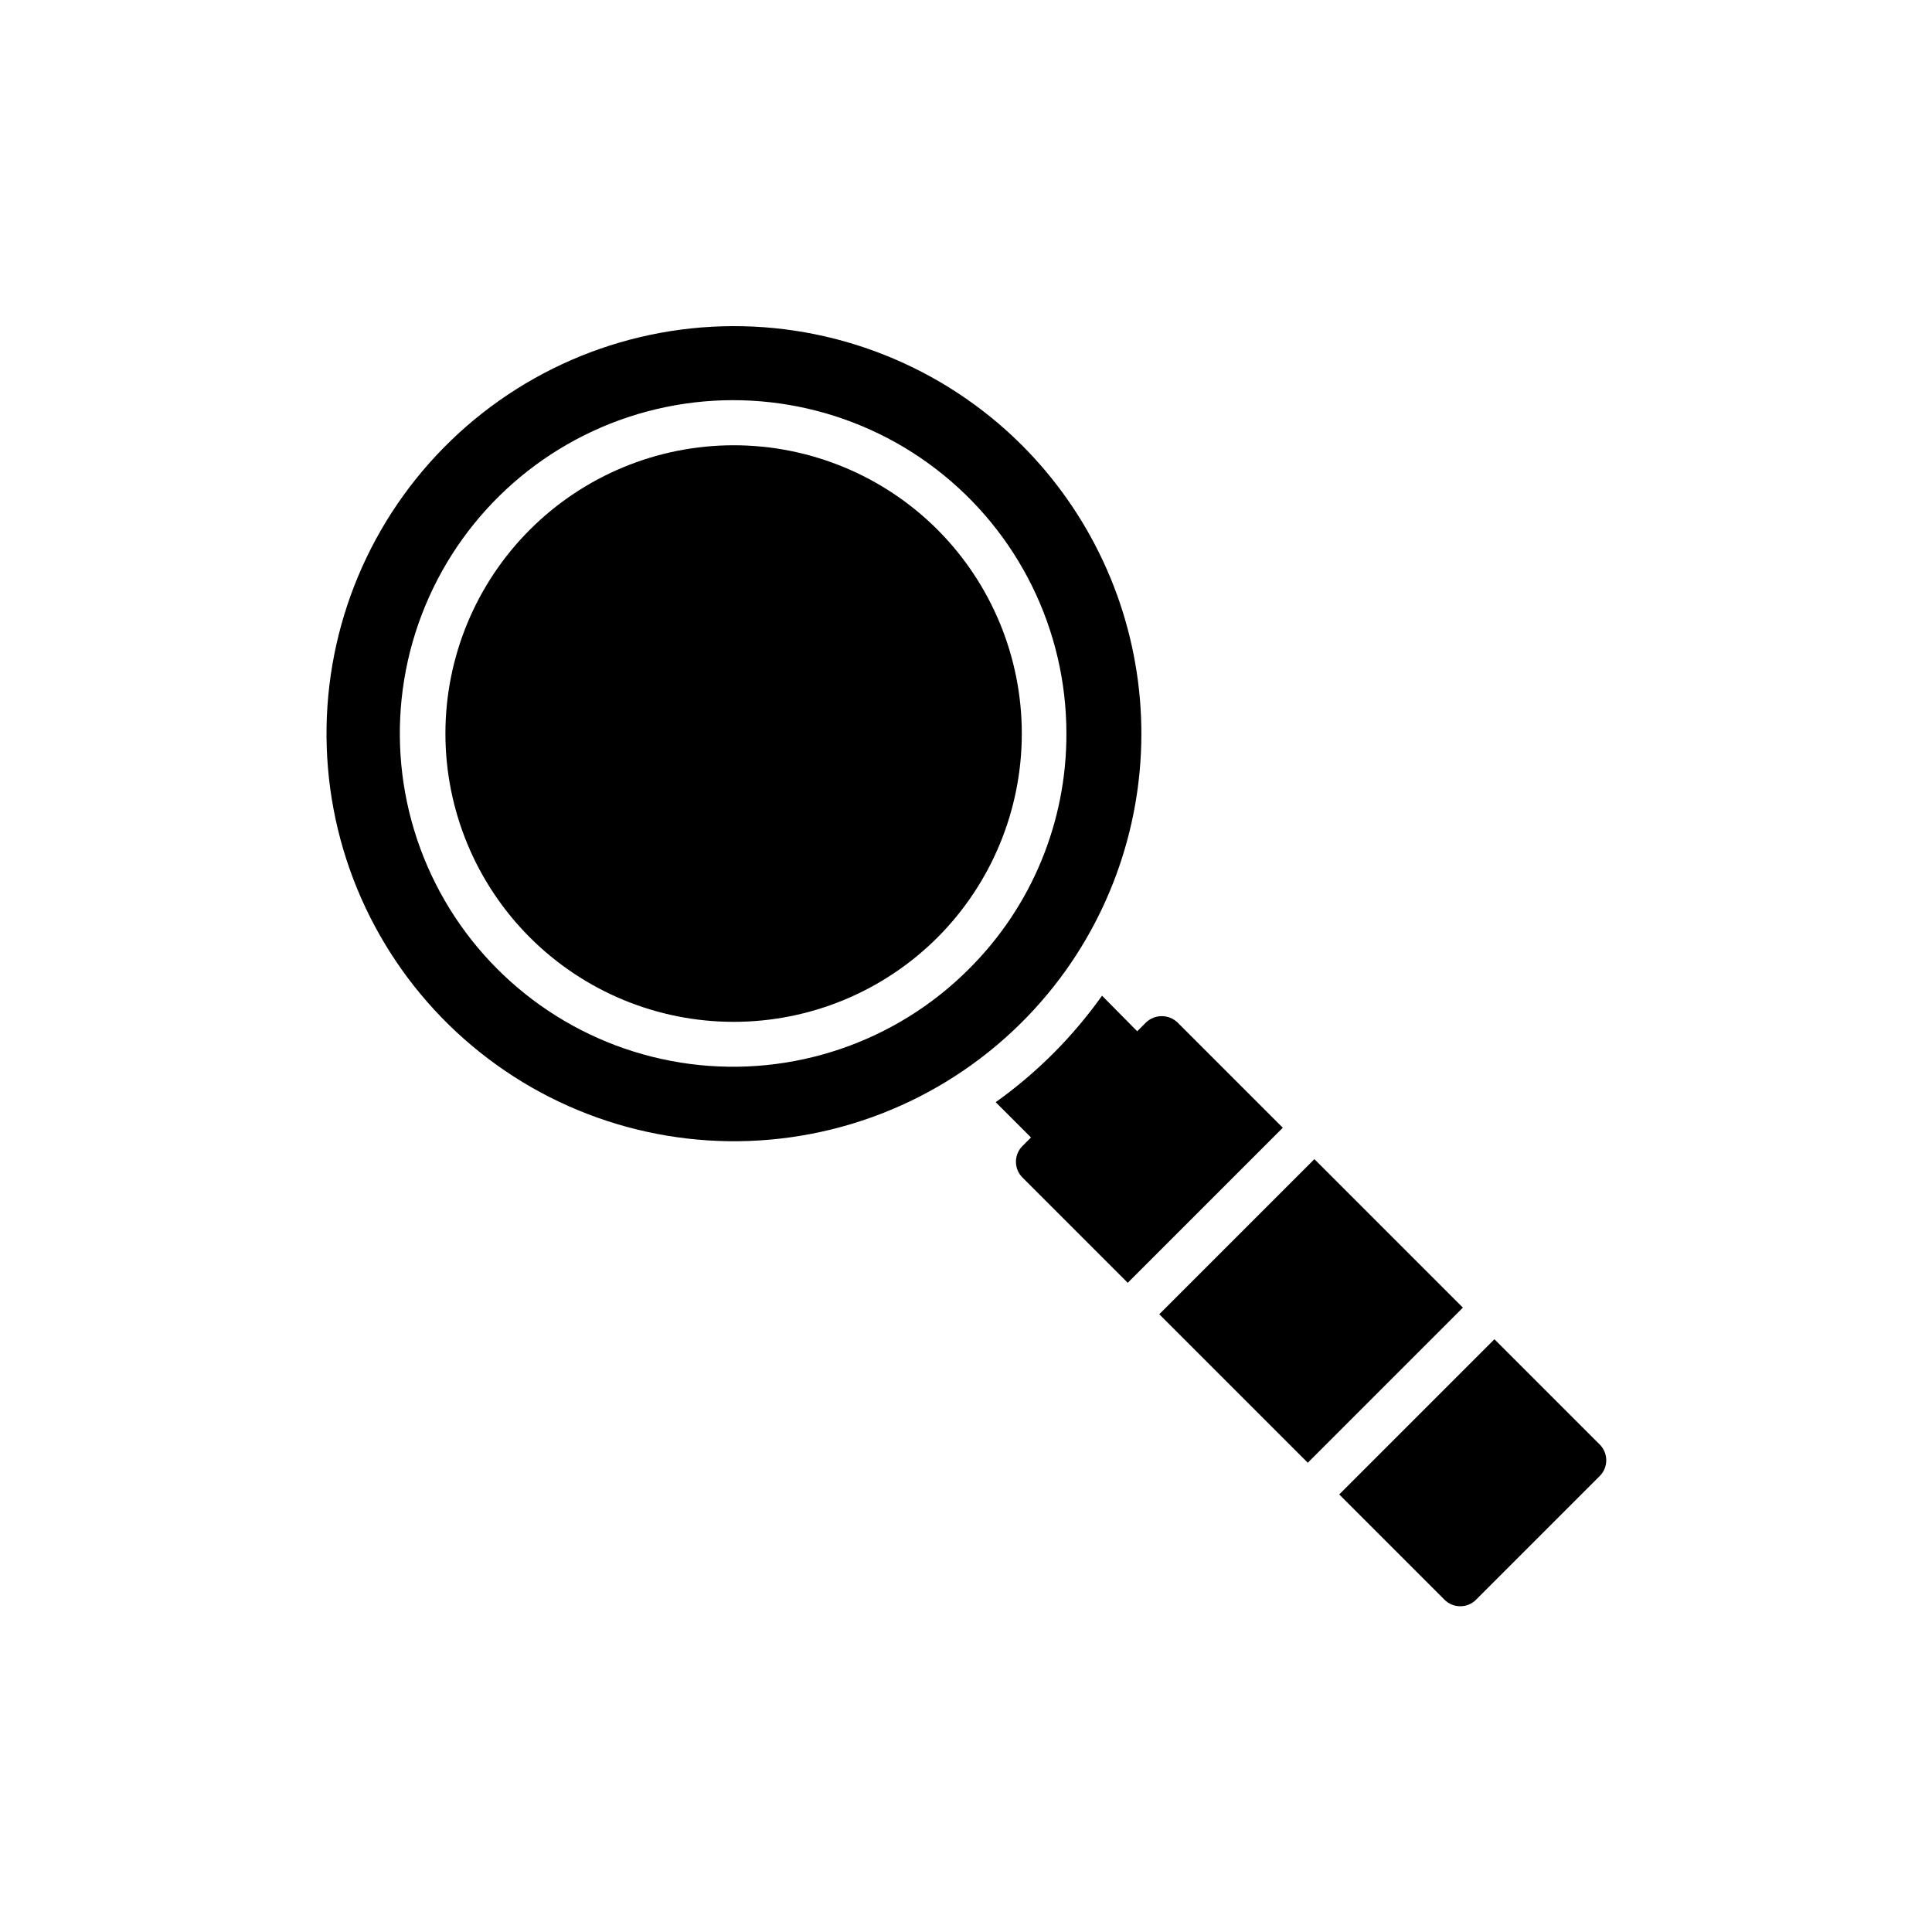 <?xml version="1.0" encoding="UTF-8"?>
<!-- Uploaded to: SVG Repo, www.svgrepo.com, Generator: SVG Repo Mixer Tools -->
<svg fill="#000000" width="800px" height="800px" version="1.1" viewBox="144 144 512 512" xmlns="http://www.w3.org/2000/svg">
 <g>
  <path d="m392.44 284.36c-14.332-14.32-33.762-22.363-54.02-22.359-20.258 0.008-39.688 8.059-54.012 22.387-14.32 14.324-22.367 33.754-22.367 54.012 0 20.262 8.047 39.691 22.367 54.016 14.324 14.328 33.754 22.379 54.012 22.383 20.258 0.008 39.688-8.035 54.02-22.355 14.312-14.344 22.348-33.781 22.348-54.043 0-20.262-8.035-39.695-22.348-54.039z"/>
  <path d="m535.16 567.95 32.789-32.789c2.301-2.305 2.301-6.039 0-8.344l-27.906-27.906-41.133 41.133 27.906 27.906c2.305 2.301 6.039 2.301 8.344 0z"/>
  <path d="m414.8 261.96c-21.02-20.961-49.742-32.352-79.414-31.484-29.676 0.863-57.684 13.906-77.449 36.059-19.762 22.152-29.535 51.461-27.02 81.043 2.512 29.578 17.09 56.82 40.305 75.32 23.219 18.504 53.027 26.633 82.422 22.477 29.395-4.152 55.785-20.223 72.965-44.434 14.742-20.836 21.641-46.215 19.48-71.645-2.16-25.434-13.242-49.281-31.289-67.336zm-14.012 138.82c-19.402 19.438-46.746 28.738-73.977 25.172-27.234-3.57-51.254-19.602-64.996-43.379-13.746-23.781-15.645-52.598-5.141-77.973 10.504-25.379 32.211-44.426 58.738-51.535 26.531-7.113 54.855-1.48 76.645 15.242 21.789 16.719 34.559 42.625 34.551 70.086 0.074 23.41-9.223 45.875-25.82 62.387z"/>
  <path d="m456.05 414.96c-2.34-2.223-6.004-2.223-8.344 0l-32.746 32.746c-2.305 2.305-2.305 6.039 0 8.344l27.906 27.906 41.09-41.09z"/>
  <path d="m451.22 492.29 41.109-41.109 39.355 39.355-41.109 41.109z"/>
  <path d="m436.05 407.87c-7.758 10.91-17.281 20.445-28.18 28.219l13.539 13.539v0.004c2.305 2.301 6.039 2.301 8.344 0l19.68-19.875v-0.004c2.305-2.305 2.305-6.039 0-8.344z"/>
 </g>
</svg>
